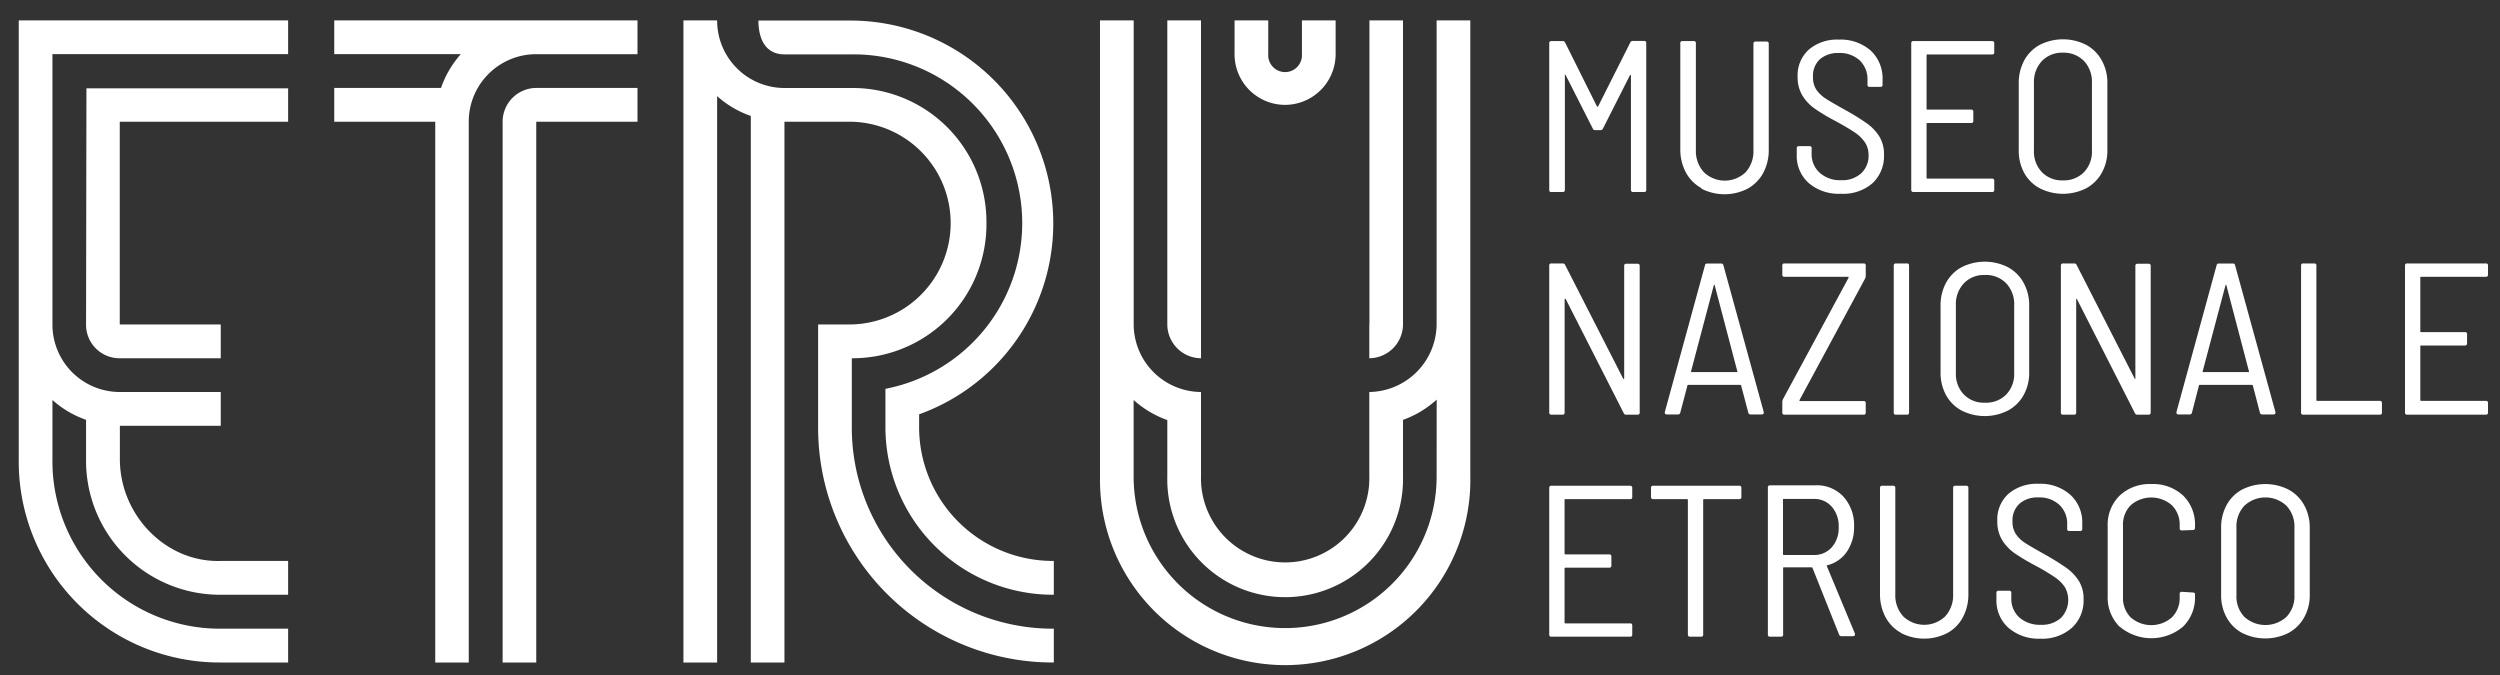 <svg id="Livello_1" data-name="Livello 1" xmlns="http://www.w3.org/2000/svg" viewBox="0 0 400 108"><rect x="0" y="0" width="400" height="108" fill="#333333" stroke="none"/><defs><style>.cls-1{fill:#fff;}</style></defs><title>etru_logo_white</title><path class="cls-1" d="M229.86,3.26V51.83h0a10.92,10.92,0,0,1-10.77,10.89V76.15a13.47,13.47,0,1,1-26.93,0V62.72A10.85,10.85,0,0,1,181.39,52V3.26H176v73.1a29.63,29.63,0,1,0,59.25-.21V3.26Zm0,72.89a24.24,24.24,0,1,1-48.48.21V64a16.09,16.09,0,0,0,5.39,3.21v9a18.86,18.86,0,1,0,37.71.09h0V67.18a16.07,16.07,0,0,0,5.39-3.24Z"/><path class="cls-1" d="M13.77,51.91a5.35,5.35,0,0,0,5.39,5.41H35.32V51.91H19.16V19.48H46.1V14.13H13.83Z"/><path class="cls-1" d="M3.63,3.26H3V51.91H3A.31.31,0,0,0,3,52V73.53A32.14,32.14,0,0,0,35.32,106H46.1v-5.41H35.32a26.78,26.78,0,0,1-26.93-27V64a15.85,15.85,0,0,0,5.38,3.17v6.33A21.43,21.43,0,0,0,35.32,95.16H46.1V89.75H35.32c-8.66.29-16.1-7.2-16.14-16.22v-5.4H35.32V62.72H19.17v0h0v0A10.78,10.78,0,0,1,8.39,51.92V8.66H46.1V3.26H3.63Z"/><path class="cls-1" d="M53.48,3.26v5.4H73.73a16.15,16.15,0,0,0-3.17,5.41H53.48v5.41H69.64V106H75V19.48h0A10.79,10.79,0,0,1,85.8,8.67H102V3.26Z"/><path class="cls-1" d="M80.42,19.54V106H85.8V19.48H102V14.07H85.8A5.41,5.41,0,0,0,80.42,19.54Z"/><path class="cls-1" d="M192.16,57.32V3.26h-5.39V51.91A5.43,5.43,0,0,0,192.16,57.32Z"/><path class="cls-1" d="M219.09,51.91v5.41a5.44,5.44,0,0,0,5.39-5.41l0-48.65h-5.37l0,48.65Z"/><path class="cls-1" d="M136.29,68.13V57.32a21.43,21.43,0,0,0,21.54-21.63,21.42,21.42,0,0,0-21.5-21.61H125.51A10.79,10.79,0,0,1,114.74,3.26h-5.39V106h5.39V15.38a15.8,15.8,0,0,0,5.39,3.17V106h5.38V19.48h10.78a16.22,16.22,0,0,1,0,32.43l-5.39,0V68.13A37.56,37.56,0,0,0,168.61,106v-5.41A32.16,32.16,0,0,1,136.29,68.13Z"/><path class="cls-1" d="M205.62,16.78a8.12,8.12,0,0,0,8.08-8.11V3.26h-5.39V8.67a2.7,2.7,0,1,1-5.39,0V3.26h-5.39V8.67A8.1,8.1,0,0,0,205.62,16.78Z"/><path class="cls-1" d="M147.06,66.29a32.46,32.46,0,0,0-10.77-63H121.35c0,3,1.17,5.41,4.16,5.41h10.78a27,27,0,0,1,5.38,53.51v5.95a26.82,26.82,0,0,0,26.94,27V89.75a21.41,21.41,0,0,1-21.55-21.62h0Z"/><path class="cls-1" d="M247.88,30.38V6.92a.31.31,0,0,1,.34-.35H250a.41.41,0,0,1,.42.24L255.5,17a.12.12,0,0,0,.11.07.1.1,0,0,0,.1-.07l5.14-10.21a.41.41,0,0,1,.41-.24h1.8a.31.31,0,0,1,.34.35V30.38a.3.3,0,0,1-.34.34H261.3a.31.31,0,0,1-.35-.34V12.13c0-.07,0-.11-.05-.13s-.07,0-.12.06l-4.31,8.52a.41.41,0,0,1-.42.24h-.79a.4.4,0,0,1-.41-.24L250.5,12a.26.26,0,0,0-.12-.07s0,0,0,.11V30.38a.31.31,0,0,1-.35.34h-1.76A.3.3,0,0,1,247.88,30.38Z"/><path class="cls-1" d="M272.22,30.1a6.29,6.29,0,0,1-2.49-2.52,7.82,7.82,0,0,1-.88-3.76V6.92a.31.31,0,0,1,.35-.35H271a.31.31,0,0,1,.34.35V24a5,5,0,0,0,1.28,3.55,4.82,4.82,0,0,0,6.69,0A5,5,0,0,0,280.55,24v-17a.31.31,0,0,1,.34-.35h1.76a.31.31,0,0,1,.35.35v16.9a7.71,7.71,0,0,1-.88,3.76,6.29,6.29,0,0,1-2.49,2.52,8.08,8.08,0,0,1-7.41,0Z"/><path class="cls-1" d="M289.4,29.29a5.81,5.81,0,0,1-1.92-4.57v-1a.31.31,0,0,1,.35-.34h1.69a.3.3,0,0,1,.34.34v.83a4,4,0,0,0,1.3,3.1,4.86,4.86,0,0,0,3.43,1.18,4.47,4.47,0,0,0,3.21-1.11,3.79,3.79,0,0,0,1.17-2.9,3.67,3.67,0,0,0-.55-2,5.9,5.9,0,0,0-1.6-1.59c-.71-.48-1.72-1.09-3.06-1.82a31.78,31.78,0,0,1-3.36-2,7.14,7.14,0,0,1-2-2.1,5.61,5.61,0,0,1-.78-3,5.54,5.54,0,0,1,1.8-4.38,6.94,6.94,0,0,1,4.79-1.59,7.24,7.24,0,0,1,5.11,1.76,6.08,6.08,0,0,1,1.89,4.66v.8a.3.3,0,0,1-.34.34h-1.73a.3.3,0,0,1-.34-.34v-.76a4.18,4.18,0,0,0-1.24-3.13,4.71,4.71,0,0,0-3.38-1.19,4.4,4.4,0,0,0-3,1,3.61,3.61,0,0,0-1.1,2.83,3.56,3.56,0,0,0,.51,2,5.35,5.35,0,0,0,1.5,1.45c.66.44,1.67,1,3,1.76a36.56,36.56,0,0,1,3.61,2.22,7.53,7.53,0,0,1,2,2.11,5.42,5.42,0,0,1,.74,2.91,5.94,5.94,0,0,1-1.88,4.59A7.18,7.18,0,0,1,294.49,31,7.34,7.34,0,0,1,289.4,29.29Z"/><path class="cls-1" d="M318.74,8.71H308.39a.13.13,0,0,0-.14.14V17.4a.12.12,0,0,0,.14.14h7a.31.31,0,0,1,.34.35v1.45a.3.3,0,0,1-.34.34h-7a.13.13,0,0,0-.14.14v8.62a.12.12,0,0,0,.14.14h10.35a.31.31,0,0,1,.34.35v1.45a.3.3,0,0,1-.34.34H306.15a.31.31,0,0,1-.35-.34V6.92a.31.31,0,0,1,.35-.35h12.59a.31.31,0,0,1,.34.35V8.37A.3.3,0,0,1,318.74,8.71Z"/><path class="cls-1" d="M326.35,30.12a6.23,6.23,0,0,1-2.49-2.47A7.51,7.51,0,0,1,323,24V13.33a7.57,7.57,0,0,1,.88-3.67,6.22,6.22,0,0,1,2.49-2.49,8.24,8.24,0,0,1,7.41,0,6.24,6.24,0,0,1,2.5,2.49,7.37,7.37,0,0,1,.9,3.67V24a7.3,7.3,0,0,1-.9,3.66,6.26,6.26,0,0,1-2.5,2.47,8.24,8.24,0,0,1-7.41,0Zm7.09-2.57a4.75,4.75,0,0,0,1.27-3.45V13.26a4.86,4.86,0,0,0-1.27-3.5,4.52,4.52,0,0,0-3.39-1.33,4.44,4.44,0,0,0-3.34,1.33,4.87,4.87,0,0,0-1.28,3.5V24.1a4.76,4.76,0,0,0,1.28,3.45,4.46,4.46,0,0,0,3.34,1.31A4.54,4.54,0,0,0,333.44,27.55Z"/><path class="cls-1" d="M247.88,66V42.49a.3.3,0,0,1,.34-.34H250a.41.41,0,0,1,.42.24l9.28,18.18a.15.15,0,0,0,.12.07s.05,0,.05-.1v-18a.3.3,0,0,1,.34-.34H262a.31.31,0,0,1,.35.34V66a.31.31,0,0,1-.35.35h-1.79a.39.39,0,0,1-.41-.24l-9.28-18.25c-.05-.05-.09-.07-.13-.06a.14.14,0,0,0-.05.12l0,18.08a.31.31,0,0,1-.35.35h-1.76A.31.31,0,0,1,247.88,66Z"/><path class="cls-1" d="M279.72,66l-1.14-4.32c0-.07-.08-.1-.17-.1h-8.25c-.09,0-.15,0-.17.1L268.85,66a.35.35,0,0,1-.38.31h-1.79a.32.32,0,0,1-.26-.11.31.31,0,0,1-.05-.27l6.42-23.46a.35.35,0,0,1,.38-.31h2.2a.35.35,0,0,1,.38.31l6.45,23.46,0,.1c0,.19-.12.28-.35.28H280.1A.36.36,0,0,1,279.72,66Zm-9.13-6.47a.21.21,0,0,0,.13,0h7.14a.21.21,0,0,0,.12,0s0-.06,0-.09l-3.63-13.8s0-.07-.07-.07,0,0-.07.07l-3.65,13.8S270.56,59.48,270.59,59.52Z"/><path class="cls-1" d="M285.17,66V64.33a1.12,1.12,0,0,1,.1-.45l10.49-19.42c.05-.12,0-.17-.07-.17H285.51a.31.31,0,0,1-.34-.35V42.49a.3.3,0,0,1,.34-.34h12.67a.3.3,0,0,1,.34.34v1.62a1.27,1.27,0,0,1-.1.45L287.93,64c-.05.11,0,.17.07.17h10.18a.3.3,0,0,1,.34.34V66a.31.31,0,0,1-.34.35H285.51A.31.31,0,0,1,285.17,66Z"/><path class="cls-1" d="M303,66V42.49a.31.31,0,0,1,.35-.34h1.76a.3.3,0,0,1,.34.34V66a.31.31,0,0,1-.34.35h-1.76A.31.31,0,0,1,303,66Z"/><path class="cls-1" d="M313.86,65.69a6.21,6.21,0,0,1-2.49-2.46,7.51,7.51,0,0,1-.88-3.66V48.91a7.55,7.55,0,0,1,.88-3.67,6.22,6.22,0,0,1,2.49-2.49,8.24,8.24,0,0,1,7.41,0,6.24,6.24,0,0,1,2.5,2.49,7.34,7.34,0,0,1,.9,3.67V59.57a7.3,7.3,0,0,1-.9,3.66,6.23,6.23,0,0,1-2.5,2.46,8.24,8.24,0,0,1-7.41,0ZM321,63.12a4.72,4.72,0,0,0,1.27-3.45V48.84a4.83,4.83,0,0,0-1.27-3.5A4.48,4.48,0,0,0,317.56,44a4.4,4.4,0,0,0-3.34,1.33,4.83,4.83,0,0,0-1.28,3.5V59.67a4.73,4.73,0,0,0,1.28,3.45,4.42,4.42,0,0,0,3.34,1.31A4.5,4.5,0,0,0,321,63.12Z"/><path class="cls-1" d="M329.74,66V42.49a.31.31,0,0,1,.35-.34h1.76a.41.41,0,0,1,.41.24l9.28,18.18a.19.19,0,0,0,.12.07s0,0,0-.1v-18a.31.31,0,0,1,.35-.34h1.76a.3.3,0,0,1,.34.34V66a.31.31,0,0,1-.34.35H342a.41.41,0,0,1-.41-.24l-9.28-18.25q-.07-.08-.12-.06s0,.06,0,.12l0,18.08a.31.31,0,0,1-.34.35h-1.76A.31.31,0,0,1,329.74,66Z"/><path class="cls-1" d="M361.58,66l-1.13-4.32c0-.07-.08-.1-.18-.1H352c-.09,0-.15,0-.17.1L350.72,66a.36.36,0,0,1-.38.31h-1.8a.3.3,0,0,1-.25-.11.31.31,0,0,1-.06-.27l6.42-23.46a.35.35,0,0,1,.38-.31h2.21a.35.35,0,0,1,.38.31l6.45,23.46,0,.1c0,.19-.11.28-.34.28H362A.37.37,0,0,1,361.58,66Zm-9.12-6.47a.21.21,0,0,0,.12,0h7.14a.17.17,0,0,0,.12,0s0-.06,0-.09l-3.62-13.8s-.05-.07-.07-.07-.05,0-.07.07l-3.66,13.8S352.43,59.48,352.46,59.52Z"/><path class="cls-1" d="M368.17,66V42.49a.31.31,0,0,1,.35-.34h1.76a.3.3,0,0,1,.34.34V64a.13.13,0,0,0,.14.14h10a.31.31,0,0,1,.35.34V66a.31.31,0,0,1-.35.35H368.52A.31.31,0,0,1,368.17,66Z"/><path class="cls-1" d="M397.74,44.29H387.39c-.09,0-.14,0-.14.13V53a.13.13,0,0,0,.14.14h7a.3.3,0,0,1,.34.34v1.45a.31.31,0,0,1-.34.35h-7a.12.12,0,0,0-.14.14V64a.13.13,0,0,0,.14.14h10.35a.3.3,0,0,1,.34.34V66a.31.31,0,0,1-.34.35H385.15a.31.31,0,0,1-.35-.35V42.49a.31.31,0,0,1,.35-.34h12.59a.3.3,0,0,1,.34.34v1.45A.31.31,0,0,1,397.74,44.29Z"/><path class="cls-1" d="M260.82,79.86H250.47a.12.12,0,0,0-.14.14v8.56a.12.12,0,0,0,.14.14h7a.31.31,0,0,1,.35.34v1.45a.31.31,0,0,1-.35.34h-7a.12.12,0,0,0-.14.14V99.6a.12.12,0,0,0,.14.14h10.35a.3.3,0,0,1,.34.34v1.45a.3.3,0,0,1-.34.34h-12.6a.3.3,0,0,1-.34-.34V78.07a.31.31,0,0,1,.34-.35h12.6a.31.31,0,0,1,.34.35v1.45A.3.3,0,0,1,260.82,79.86Z"/><path class="cls-1" d="M278.62,78.07v1.45a.31.31,0,0,1-.35.34h-5.62a.13.13,0,0,0-.14.14v21.53a.3.3,0,0,1-.34.34h-1.76a.31.31,0,0,1-.35-.34V80a.13.13,0,0,0-.14-.14h-5.41a.31.31,0,0,1-.35-.34V78.07a.31.31,0,0,1,.35-.35h13.76A.31.31,0,0,1,278.62,78.07Z"/><path class="cls-1" d="M294.28,101.6,290,90.87a.14.14,0,0,0-.14-.1h-4.42c-.09,0-.14,0-.14.13v10.63a.3.3,0,0,1-.34.34h-1.76a.3.3,0,0,1-.34-.34V78a.31.31,0,0,1,.34-.35h7.31a5.76,5.76,0,0,1,4.45,1.83,6.77,6.77,0,0,1,1.69,4.79,6.87,6.87,0,0,1-1.15,4,5.34,5.34,0,0,1-3.12,2.17c-.1,0-.12.11-.07.18l4.48,10.76,0,.14c0,.18-.11.27-.31.27h-1.83A.38.38,0,0,1,294.28,101.6Zm-9-21.63v8.69a.13.13,0,0,0,.14.14h4.76a3.71,3.71,0,0,0,2.9-1.23,4.6,4.6,0,0,0,1.11-3.22,4.74,4.74,0,0,0-1.11-3.28,3.69,3.69,0,0,0-2.9-1.24h-4.76A.13.13,0,0,0,285.27,80Z"/><path class="cls-1" d="M304.16,101.25a6.14,6.14,0,0,1-2.48-2.52A7.71,7.71,0,0,1,300.8,95V78.07a.31.31,0,0,1,.34-.35h1.76a.31.31,0,0,1,.35.35v17a4.94,4.94,0,0,0,1.28,3.56,4.85,4.85,0,0,0,6.69,0,5,5,0,0,0,1.28-3.56v-17a.31.31,0,0,1,.34-.35h1.76a.31.31,0,0,1,.34.35V95a7.71,7.71,0,0,1-.88,3.76,6.08,6.08,0,0,1-2.48,2.52,8.1,8.1,0,0,1-7.42,0Z"/><path class="cls-1" d="M321.34,100.44a5.84,5.84,0,0,1-1.91-4.57v-1a.31.31,0,0,1,.34-.35h1.69a.31.31,0,0,1,.35.35v.82a4,4,0,0,0,1.29,3.11,5,5,0,0,0,3.44,1.17,4.55,4.55,0,0,0,3.21-1.1,4.13,4.13,0,0,0,.62-4.94,5.78,5.78,0,0,0-1.61-1.58,35,35,0,0,0-3.05-1.83,34.14,34.14,0,0,1-3.37-2,7.44,7.44,0,0,1-2-2.11,5.68,5.68,0,0,1-.77-3A5.54,5.54,0,0,1,321.36,79a7,7,0,0,1,4.8-1.59,7.2,7.2,0,0,1,5.1,1.76,6,6,0,0,1,1.9,4.66v.79a.3.3,0,0,1-.34.34h-1.73a.3.3,0,0,1-.34-.34V83.9a4.11,4.11,0,0,0-1.25-3.12,4.65,4.65,0,0,0-3.38-1.19,4.31,4.31,0,0,0-3,1A3.6,3.6,0,0,0,322,83.42a3.55,3.55,0,0,0,.52,2,5,5,0,0,0,1.5,1.45c.66.44,1.66,1,3,1.76a39.27,39.27,0,0,1,3.6,2.23,7.49,7.49,0,0,1,2,2.1,5.37,5.37,0,0,1,.75,2.92,5.9,5.9,0,0,1-1.88,4.58,7.16,7.16,0,0,1-5.06,1.73A7.37,7.37,0,0,1,321.34,100.44Z"/><path class="cls-1" d="M339.15,100.29a6.58,6.58,0,0,1-1.92-4.94V84.21a6.52,6.52,0,0,1,1.92-4.92,7,7,0,0,1,5.05-1.84,7.06,7.06,0,0,1,5.09,1.83,6.43,6.43,0,0,1,1.91,4.86v.31a.31.31,0,0,1-.34.35l-1.76.07c-.23,0-.35-.11-.35-.31v-.49a4.35,4.35,0,0,0-1.26-3.24,5,5,0,0,0-6.57,0,4.38,4.38,0,0,0-1.24,3.26V95.53a4.38,4.38,0,0,0,1.24,3.26,5,5,0,0,0,6.57,0,4.35,4.35,0,0,0,1.26-3.24V95c0-.2.12-.31.35-.31l1.76.11c.23,0,.34.09.34.27v.31a6.48,6.48,0,0,1-1.91,4.88,7.86,7.86,0,0,1-10.14,0Z"/><path class="cls-1" d="M358.74,101.27a6.14,6.14,0,0,1-2.48-2.47,7.33,7.33,0,0,1-.88-3.65V84.49a7.5,7.5,0,0,1,.88-3.68,6.11,6.11,0,0,1,2.48-2.48,8.26,8.26,0,0,1,7.42,0,6.28,6.28,0,0,1,2.5,2.48,7.4,7.4,0,0,1,.9,3.68V95.15a7.24,7.24,0,0,1-.9,3.65,6.32,6.32,0,0,1-2.5,2.47,8.26,8.26,0,0,1-7.42,0Zm7.09-2.57a4.73,4.73,0,0,0,1.28-3.45V84.42a4.83,4.83,0,0,0-1.28-3.5,4.92,4.92,0,0,0-6.73,0,4.83,4.83,0,0,0-1.27,3.5V95.25a4.72,4.72,0,0,0,1.27,3.45,5,5,0,0,0,6.73,0Z"/></svg>